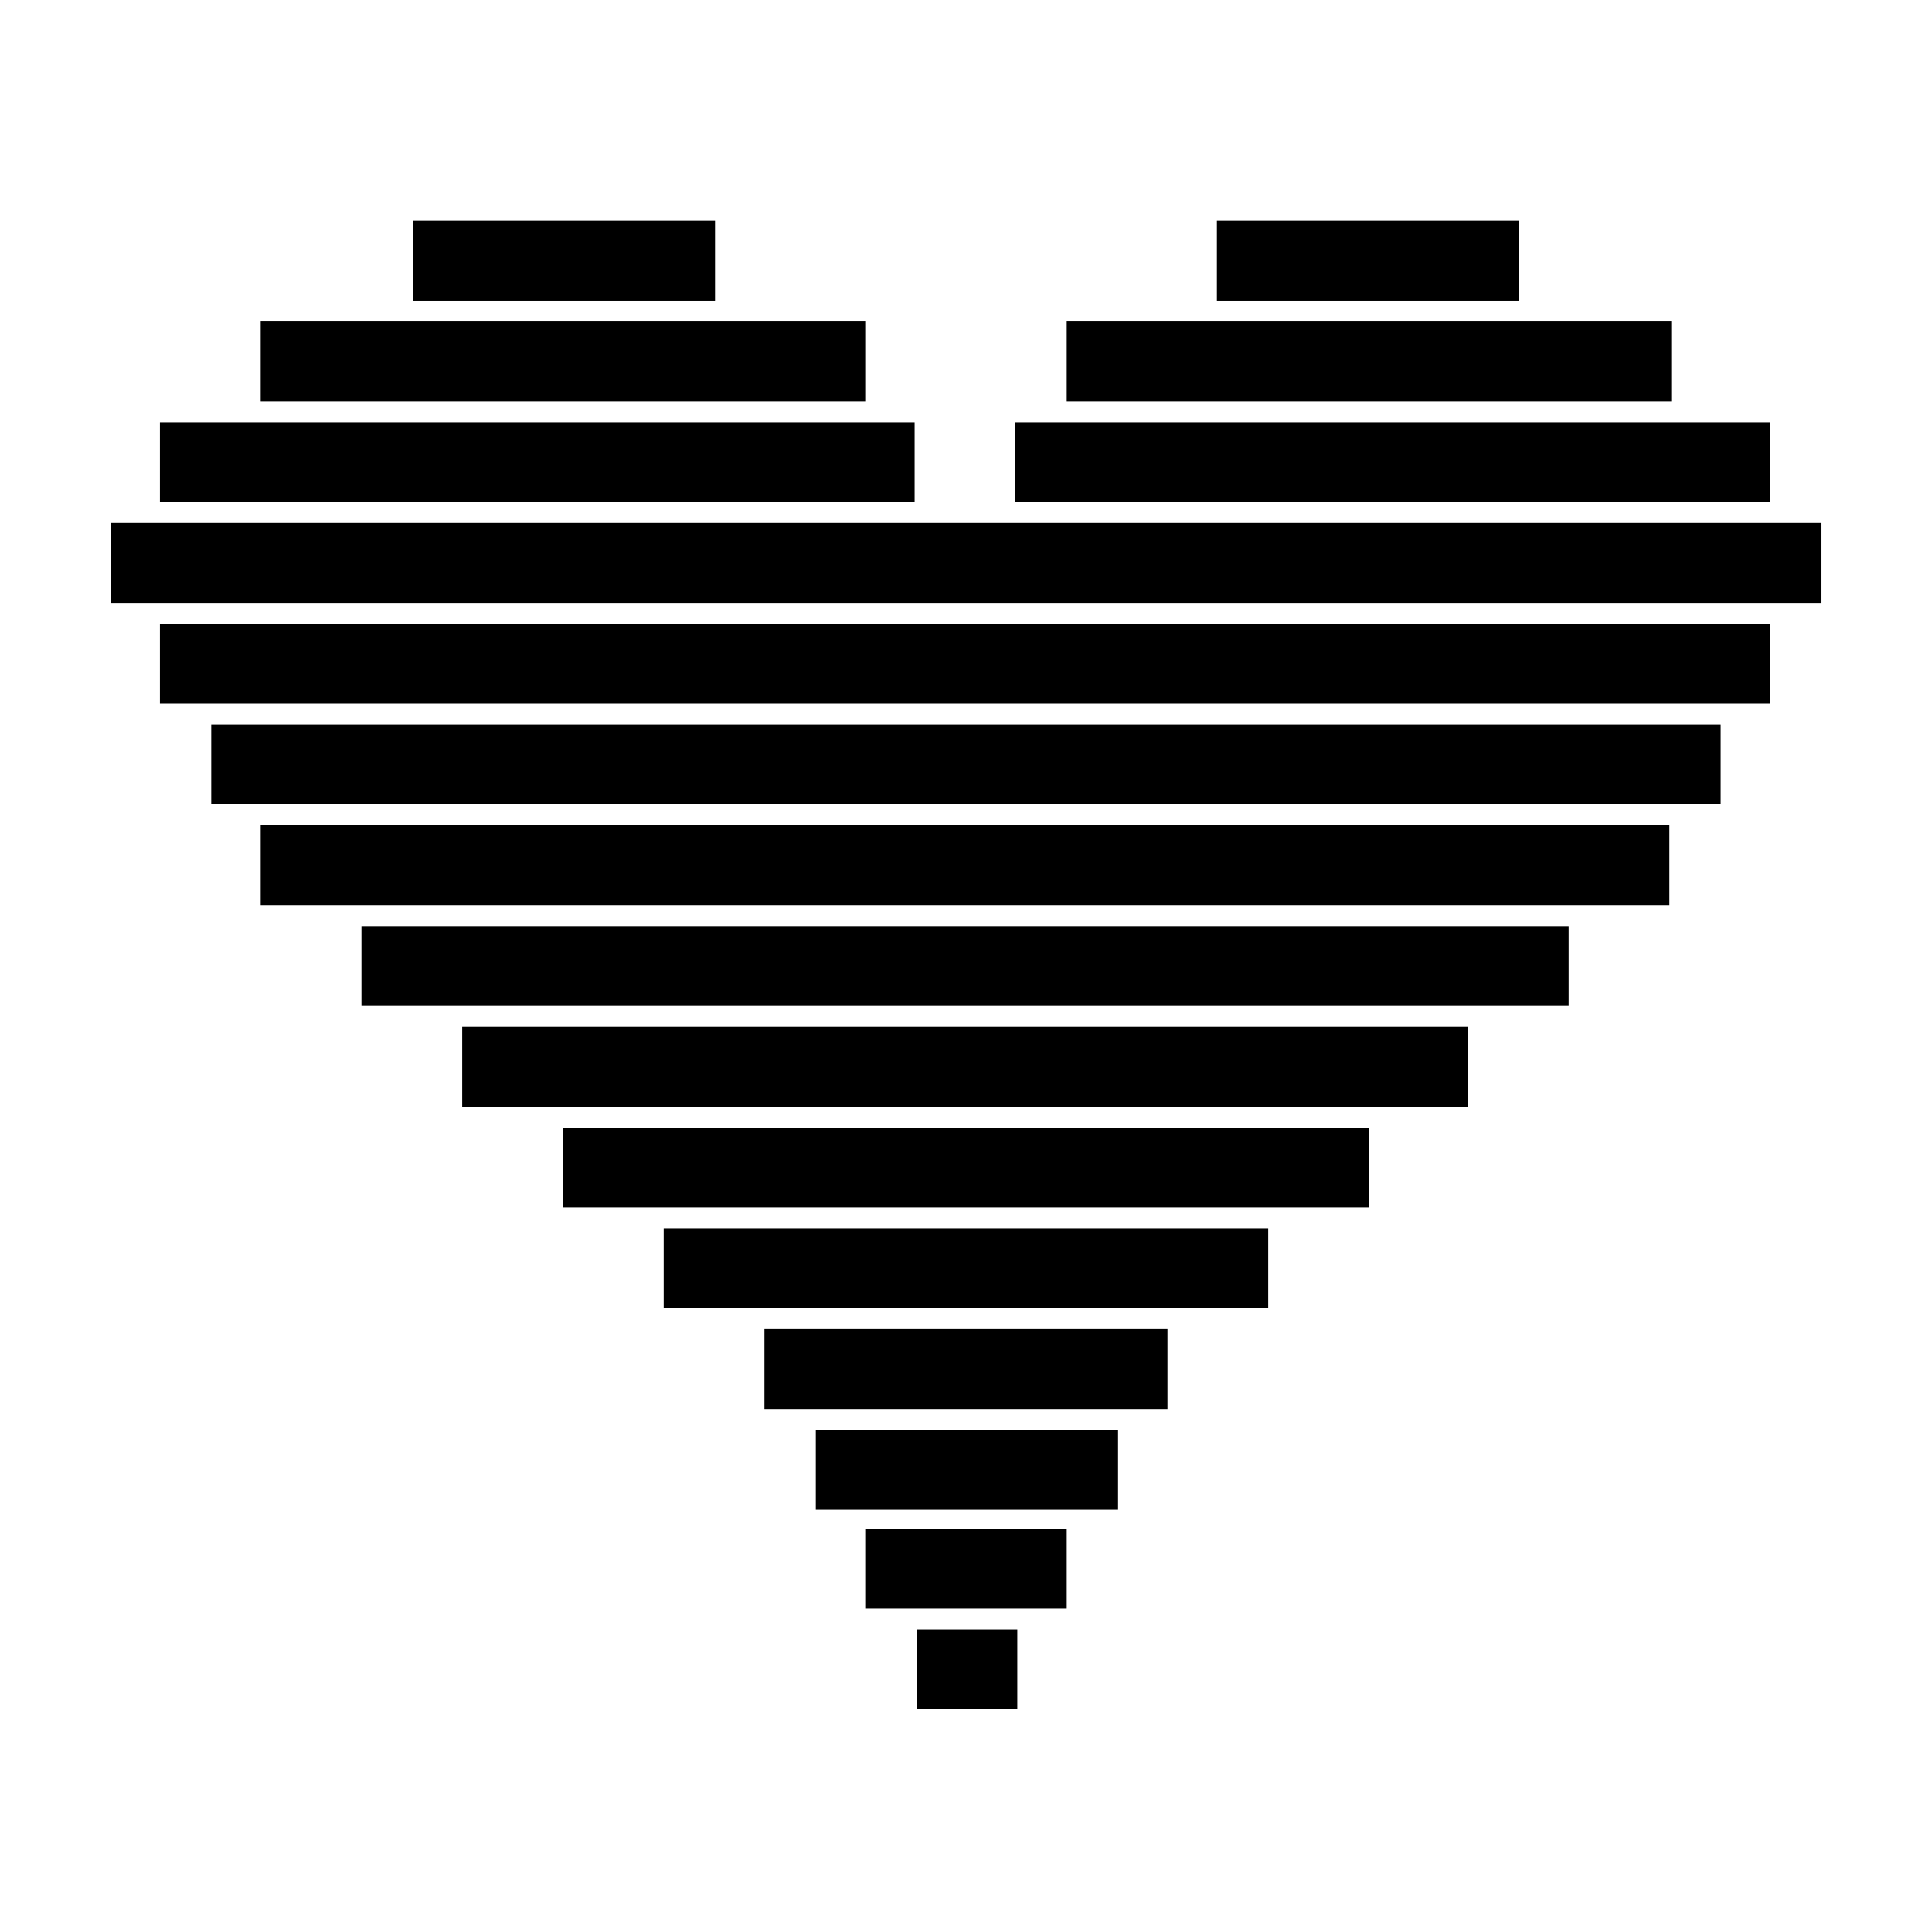 <?xml version="1.0" encoding="UTF-8"?>
<!-- The Best Svg Icon site in the world: iconSvg.co, Visit us! https://iconsvg.co -->
<svg fill="#000000" width="800px" height="800px" version="1.1" viewBox="144 144 512 512" xmlns="http://www.w3.org/2000/svg">
 <g>
  <path d="m373.3 549.12h53.402v21.16h-53.402z"/>
  <path d="m346.59 496.23h106.81v21.16h-106.81z"/>
  <path d="m293.19 442.82h213.62v21.16h-213.62z"/>
  <path d="m239.79 389.42h319.92v21.16h-319.92z"/>
  <path d="m199.98 336.02h400.02v21.16h-400.02z"/>
  <path d="m173.29 282.61h453.43v21.16h-453.43z"/>
  <path d="m213.09 229.21h160.21v21.16h-160.21z"/>
  <path d="m426.7 229.21h160.21v21.16h-160.21z"/>
  <path d="m466.5 202.5h80.105v21.16h-80.105z"/>
  <path d="m253.39 202.5h80.105v21.16h-80.105z"/>
  <path d="m186.38 255.91h200.01v21.16h-200.01z"/>
  <path d="m413.1 255.91h200.01v21.16h-200.01z"/>
  <path d="m186.38 309.31h426.73v21.16h-426.73z"/>
  <path d="m213.09 362.71h373.32v21.16h-373.32z"/>
  <path d="m266.49 416.12h266.52v21.16h-266.52z"/>
  <path d="m319.89 469.52h160.21v21.16h-160.21z"/>
  <path d="m360.2 522.93h80.105v21.16h-80.105z"/>
  <path d="m386.9 575.83h26.703v21.16h-26.703z"/>
 </g>
</svg>
